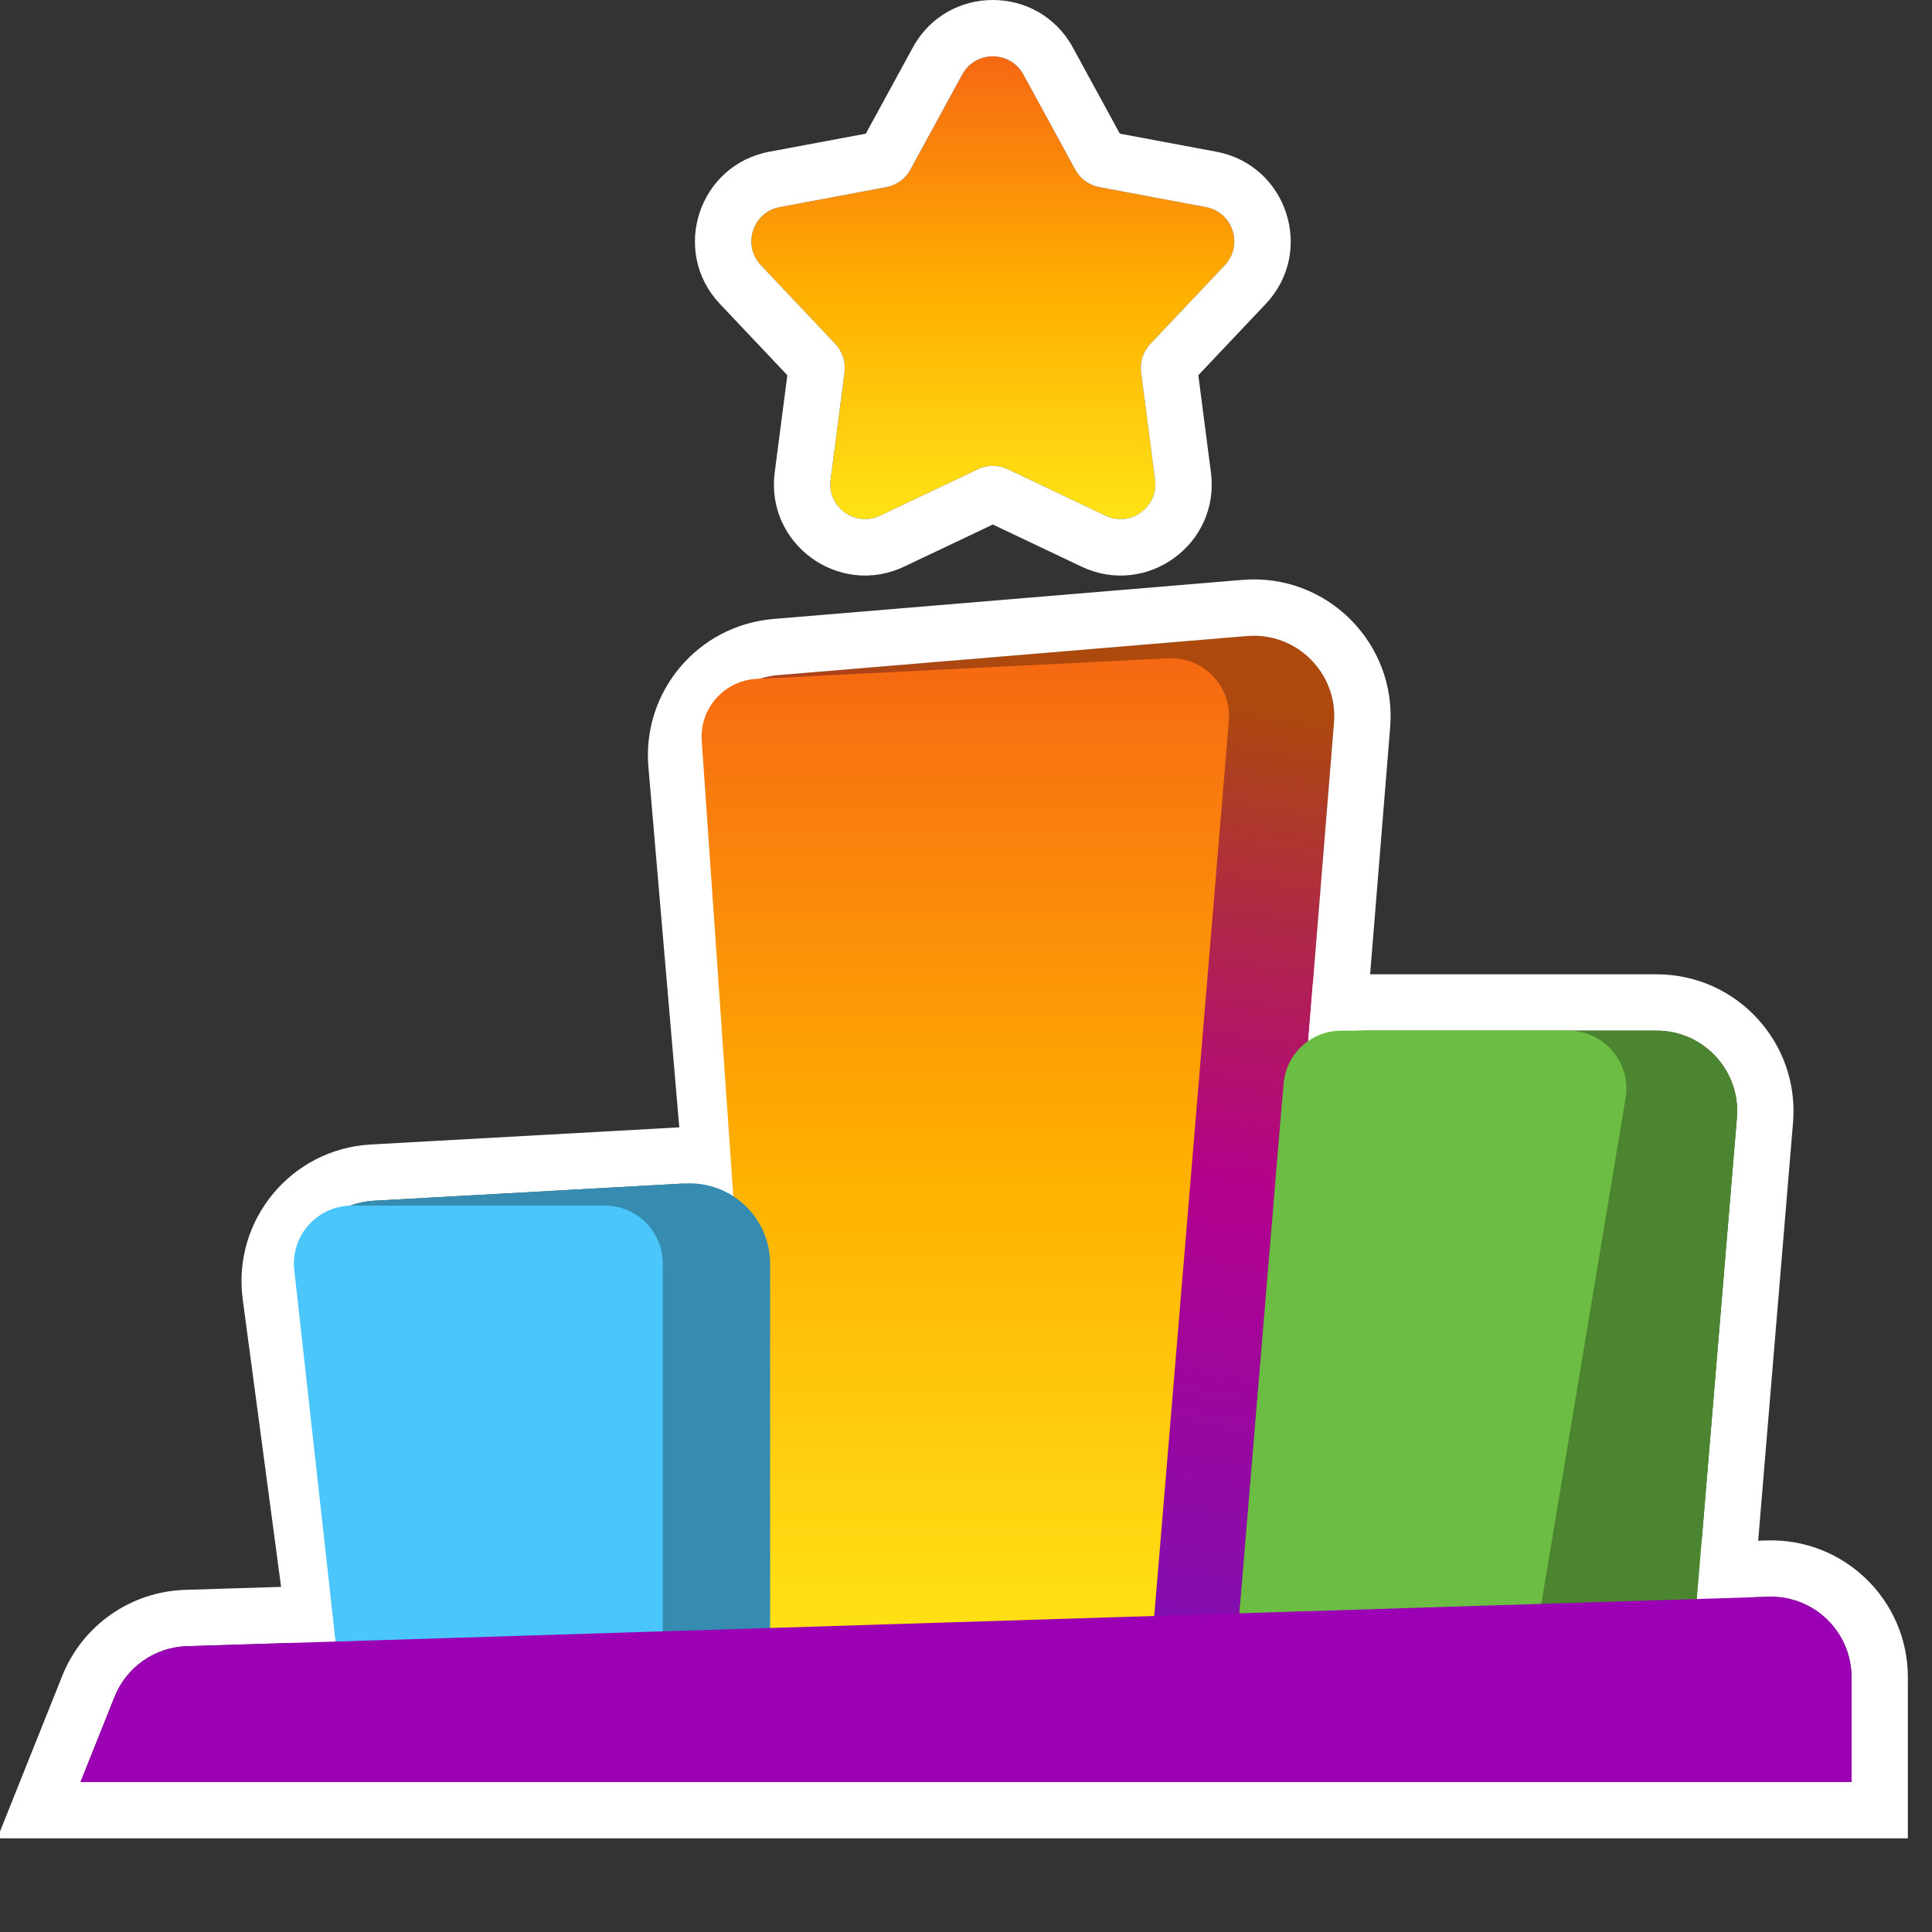 <svg width="100" height="100" viewBox="0 0 100 100" fill="none" xmlns="http://www.w3.org/2000/svg">
<rect x="0" y="0" width="100" height="100" fill="#333333" stroke="none"/>
<g clip-path="url(#clip0_2982_65729)">
<path fill-rule="evenodd" clip-rule="evenodd" d="M98.75 95.152H-0.142L3.223 86.74C4.269 84.126 6.764 82.379 9.579 82.291L91.445 79.733C95.442 79.608 98.75 82.814 98.75 86.812V95.152ZM5.931 87.823C6.547 86.285 8.014 85.258 9.67 85.206L91.536 82.648C93.887 82.574 95.833 84.46 95.833 86.812V92.236H4.166L5.931 87.823Z" fill="white"/>
<path fill-rule="evenodd" clip-rule="evenodd" d="M42.776 86.15H15.084L12.563 67.247C12.018 63.156 15.071 59.468 19.191 59.239L35.3 58.344C39.36 58.118 42.776 61.35 42.776 65.416V86.15ZM19.353 62.151C16.929 62.285 15.133 64.455 15.454 66.862L17.637 83.234H39.859V65.416C39.859 63.024 37.85 61.123 35.462 61.256L19.353 62.151Z" fill="white"/>
<path fill-rule="evenodd" clip-rule="evenodd" d="M90.182 89.596H60.718L63.44 56.925C63.746 53.254 66.815 50.43 70.499 50.43H85.748C89.892 50.43 93.151 53.971 92.807 58.101L90.182 89.596ZM66.347 57.167C66.527 55.007 68.332 53.346 70.499 53.346H85.748C88.186 53.346 90.103 55.43 89.9 57.859L87.499 86.68H63.888L66.347 57.167Z" fill="white"/>
<path d="M36.468 39.451C36.271 37.154 37.977 35.134 40.273 34.943L64.549 32.92C67.113 32.706 69.256 34.845 69.048 37.409L65.278 83.901H40.278L36.468 39.451Z" fill="url(#paint0_linear_2982_65729)"/>
<path d="M36.468 39.451C36.271 37.154 37.977 35.134 40.273 34.943L64.549 32.92C67.113 32.706 69.256 34.845 69.048 37.409L65.278 83.901H40.278L36.468 39.451Z" fill="black" fill-opacity="0.3"/>
<path fill-rule="evenodd" clip-rule="evenodd" d="M67.967 86.819H37.6L33.561 39.702C33.227 35.798 36.126 32.364 40.031 32.038L64.306 30.015C68.665 29.652 72.308 33.287 71.954 37.647L67.967 86.819ZM40.273 34.945C37.976 35.136 36.271 37.156 36.468 39.453L40.277 83.903H65.277L69.047 37.411C69.255 34.846 67.112 32.708 64.548 32.922L40.273 34.945Z" fill="white"/>
<path d="M36.322 38.341C36.206 36.666 37.488 35.221 39.165 35.138L60.465 34.073C62.277 33.982 63.755 35.509 63.604 37.318L59.722 83.901L39.583 85.416L36.322 38.341Z" fill="url(#paint1_linear_2982_65729)"/>
<path d="M15.455 66.862C15.134 64.456 16.93 62.286 19.354 62.151L35.462 61.257C37.85 61.124 39.86 63.025 39.86 65.417V87.401H17.638L15.455 66.862Z" fill="#4BC6FB"/>
<path d="M15.455 66.862C15.134 64.456 16.93 62.286 19.354 62.151L35.462 61.257C37.85 61.124 39.86 63.025 39.86 65.417V87.401H17.638L15.455 66.862Z" fill="black" fill-opacity="0.3"/>
<path d="M15.231 65.734C15.034 63.956 16.425 62.402 18.213 62.402H31.305C32.962 62.402 34.305 63.745 34.305 65.402V87.402H17.639L15.231 65.734Z" fill="#4BC6FB"/>
<path d="M66.349 57.168C66.528 55.008 68.334 53.347 70.501 53.347H85.75C88.187 53.347 90.104 55.431 89.902 57.86L87.5 86.68H63.889L66.349 57.168Z" fill="#6BBD44"/>
<path d="M66.349 57.168C66.528 55.008 68.334 53.347 70.501 53.347H85.75C88.187 53.347 90.104 55.431 89.902 57.86L87.5 86.68H63.889L66.349 57.168Z" fill="black" fill-opacity="0.3"/>
<path d="M66.438 56.098C66.567 54.543 67.867 53.347 69.427 53.347H81.181C83.035 53.347 84.445 55.012 84.14 56.84L79.167 86.68H63.889L66.438 56.098Z" fill="#6BBD44"/>
<path d="M49.808 3.856C50.49 2.605 52.288 2.605 52.97 3.856L55.656 8.78C55.915 9.255 56.374 9.588 56.905 9.688L62.418 10.72C63.819 10.983 64.375 12.692 63.395 13.728L59.542 17.803C59.17 18.197 58.995 18.736 59.065 19.273L59.787 24.834C59.97 26.248 58.516 27.304 57.228 26.693L52.161 24.288C51.673 24.056 51.106 24.056 50.617 24.288L45.55 26.693C44.262 27.304 42.808 26.248 42.992 24.834L43.713 19.273C43.783 18.736 43.608 18.197 43.236 17.803L39.383 13.728C38.404 12.692 38.959 10.983 40.36 10.72L45.873 9.688C46.405 9.588 46.864 9.255 47.123 8.78L49.808 3.856Z" fill="url(#paint2_linear_2982_65729)"/>
<path fill-rule="evenodd" clip-rule="evenodd" d="M57.962 6.918L55.531 2.459C53.742 -0.82 49.035 -0.82 47.247 2.459L44.815 6.918L39.823 7.853C36.152 8.54 34.698 13.017 37.263 15.731L40.752 19.421L40.099 24.458C39.618 28.161 43.427 30.928 46.8 29.327L51.389 27.149L55.977 29.327C59.35 30.929 63.159 28.161 62.678 24.458L62.025 19.421L65.514 15.731C68.08 13.017 66.625 8.54 62.954 7.853L57.962 6.918ZM52.97 3.855C52.287 2.604 50.49 2.604 49.807 3.855L47.122 8.779C46.863 9.254 46.404 9.588 45.872 9.687L40.36 10.719C38.959 10.982 38.403 12.691 39.383 13.727L43.236 17.802C43.607 18.196 43.782 18.735 43.713 19.272L42.991 24.833C42.808 26.247 44.262 27.304 45.55 26.692L50.616 24.287C51.105 24.055 51.672 24.055 52.161 24.287L57.227 26.692C58.515 27.304 59.969 26.247 59.786 24.833L59.064 19.272C58.995 18.735 59.17 18.196 59.542 17.802L63.395 13.727C64.374 12.691 63.819 10.982 62.417 10.719L56.905 9.687C56.373 9.588 55.914 9.254 55.655 8.779L52.97 3.855Z" fill="white"/>
<path d="M5.932 87.824C6.548 86.286 8.015 85.259 9.671 85.207L91.537 82.649C93.888 82.575 95.834 84.461 95.834 86.813V92.237H4.167L5.932 87.824Z" fill="#9B00B4"/>
</g>
<defs>
<linearGradient id="paint0_linear_2982_65729" x1="48.932" y1="83.901" x2="57.328" y2="35.099" gradientUnits="userSpaceOnUse">
<stop stop-color="#B416FF"/>
<stop offset="0.5" stop-color="#FF00C7"/>
<stop offset="1" stop-color="#F66813"/>
</linearGradient>
<linearGradient id="paint1_linear_2982_65729" x1="50" y1="33.901" x2="50" y2="85.416" gradientUnits="userSpaceOnUse">
<stop stop-color="#F66813"/>
<stop offset="0.5" stop-color="#FFAE00"/>
<stop offset="1" stop-color="#FFE316"/>
</linearGradient>
<linearGradient id="paint2_linear_2982_65729" x1="51.389" y1="2.917" x2="51.389" y2="26.87" gradientUnits="userSpaceOnUse">
<stop stop-color="#F66813"/>
<stop offset="0.5" stop-color="#FFAE00"/>
<stop offset="1" stop-color="#FFE316"/>
</linearGradient>
<clipPath id="clip0_2982_65729">
<rect width="100" height="100" fill="white"/>
</clipPath>
</defs>
</svg>
